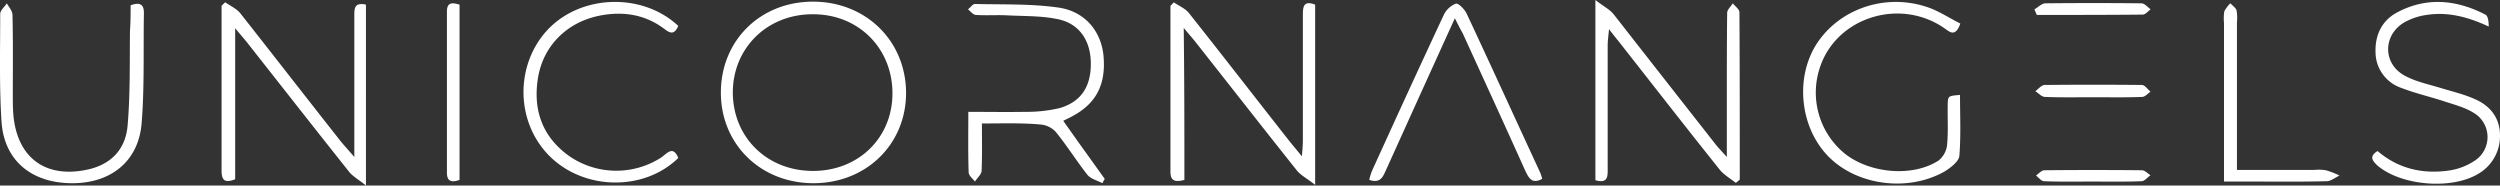 <svg xmlns="http://www.w3.org/2000/svg" viewBox="0 0 753.26 55.9"><rect x="0" y="0" width="753.26" height="55.9" fill="#333333" stroke="none"/><g data-name="Layer 2"><path fill="#fff" d="M523 55.1c-1.6-1.3-3.4-2.3-4.7-3.8-10-12.5-19.8-25.1-29.7-37.7-1-1.3-2.1-2.6-3.8-4.8-.2 2.2-.4 3.6-.4 4.9v37c0 2.3.2 4.7-3.7 3.6V0c2.4 1.9 4.3 2.8 5.5 4.3Q501.61 24 517 43.6c.8 1 1.7 1.9 3.3 3.7V30.9c0-9 0-18 .1-27 0-1 1.1-1.9 1.7-2.9.7.9 2 1.8 2 2.7.1 16.8.1 33.6.1 50.4a10.59 10.59 0 0 1-1.2 1zm-412.74.8c-2.3-1.9-4.1-2.8-5.2-4.3-10.2-12.8-20.2-25.6-30.3-38.4-1-1.3-2.1-2.5-3.9-4.7V54c-3.7 1.5-4.1-.3-4.1-2.9V1.7c.4-.3.7-.7 1.1-1 1.6 1.1 3.6 2 4.7 3.5 10.1 12.8 20.1 25.7 30.2 38.5 1 1.2 2.1 2.4 4 4.6V4.8c0-2.1-.1-4.2 3.5-3.4zm246.6-1.7c-3.3.9-4.2-.1-4.2-2.5V1.8c.3-.4.7-.7 1-1.1 1.6 1.1 3.6 1.9 4.7 3.4 10 12.6 19.9 25.4 29.9 38.1 1.1 1.4 2.3 2.8 4 4.9.2-2.2.3-3.6.3-5V4.6c0-2.4.1-4.6 3.7-3.2v54.3c-2.4-1.9-4.2-2.8-5.4-4.2-10.2-12.8-20.2-25.6-30.3-38.4-1-1.3-2.1-2.5-3.9-4.7.2 16 .2 30.8.2 45.8zM273 27.8c.1 15.7-12.1 27.5-28.1 27.4-15.8-.1-27.7-11.8-27.7-27.3S228.86.6 244.76.5s28.1 11.6 28.24 27.3zm-27.8 23.7c13.6-.1 23.8-10.1 23.7-23.6S258.5 4.1 244.6 4.3c-13.6.1-23.8 10.3-23.8 23.6.06 13.6 10.46 23.7 24.36 23.6zM590.66 7.1c-1.6 4.4-3.3 2.4-5.1 1.2C572-.8 553 5.5 548.26 20.6a23.72 23.72 0 0 0 7.6 25.7c7.6 6 20.4 7.1 28.2 2.1a7 7 0 0 0 2.6-4.7c.4-4.1.1-8.3.2-12.5.1-2.3.2-2.3 3.7-2.6 0 6.1.3 12.3-.2 18.4-.2 1.7-2.7 3.6-4.5 4.7-11.2 6.3-26.6 4.1-35.1-4.7-8.3-8.6-9.9-23.1-3.7-33.3 6.6-10.7 20.4-15.8 33.2-11.7 3.6 1.1 7 3.4 10.4 5.1zm-294.8 30.1c0 5.3.1 9.8-.1 14.3-.1 1.1-1.3 2.1-2 3.2-.7-.9-1.9-1.8-1.9-2.8-.2-5.8-.1-11.6-.1-18.2 6 0 11.6.1 17.1 0a43.94 43.94 0 0 0 10.3-1.1c6.7-1.9 9.7-6.7 9.5-14-.2-6.7-3.7-11.7-10.3-12.9-5-1-10.2-.8-15.4-1.1-3-.1-6 .1-9-.1-.8-.1-1.6-1.1-2.3-1.7.7-.5 1.4-1.6 2.1-1.6 8.5.2 17-.1 25.3 1.1 7.9 1.2 12.6 7.1 13.4 14.2.9 9-2.2 14.9-9.9 18.8l-2.2 1.1c2.2 3.1 4.3 6.1 6.4 9s4 5.6 6.1 8.5c-.2.4-.5.8-.7 1.3-1.5-.8-3.5-1.3-4.5-2.5-3.3-4.2-6.1-8.7-9.5-12.9a7.08 7.08 0 0 0-4.8-2.3c-5.5-.5-11.2-.3-17.5-.3zM39.36 1.6c3-1.1 4-.1 4 2.3-.2 11.2.2 22.4-.7 33.4-1 11.5-9.5 18.1-21.4 17.9s-20-6.9-20.8-18.5c-.7-10.8-.4-21.6-.4-32.5 0-1.1 1.3-2.1 2-3.2.6 1.1 1.7 2.3 1.7 3.5.2 8 .1 16 .1 24 0 2.2 0 4.3.2 6.5 1.3 12.7 9.8 18.8 22.3 16.1 6.9-1.5 11.5-5.9 12.1-13.4.8-9.4.6-19 .7-28.4.2-2.6.2-5.3.2-7.7zm677 43.9c6.2 5.3 13.5 7 21.4 5.9a18.8 18.8 0 0 0 8.2-3.2 8.48 8.48 0 0 0-.8-14.3c-2.6-1.6-5.8-2.4-8.8-3.4-4.3-1.4-8.7-2.4-12.8-4a11.43 11.43 0 0 1-7.8-10.6c-.2-5.2 1.8-9.6 6.4-12.1 8.9-4.8 18-3.9 26.7.6.8.4 1 2.1 1 3.6-6.2-2.9-12.3-4.5-18.7-3.5a18.79 18.79 0 0 0-7 2.4c-6.3 4-6.1 12.4.4 15.9 3.3 1.8 7.2 2.6 10.8 3.7s7.1 1.9 10.4 3.4c4.6 2 7.5 5.7 7.5 10.9a13.09 13.09 0 0 1-6.6 11.6c-8 4.8-23.1 3.6-30.3-2.5-1.7-1.6-2.5-2.8 0-4.4zm-512-37.7c-1.1 2.6-2.3 2.4-4.2.9-6-4.5-12.8-5.4-19.9-3.9-9.7 2.1-16.7 9.2-18.2 18.9s1.5 17.8 9.7 23.5a25 25 0 0 0 27.4.3c1.7-1.1 3.6-3.9 5.2.1-10.3 10.1-28.4 9.8-38.8-.6s-10.4-27.9-.2-38.4c10.1-10.3 28.3-10.8 39-.8zm234-2.3c-7.2 15.8-13.9 30.6-20.6 45.4-1 2.1-1.6 4.5-5.2 3.3a16 16 0 0 1 1-3.1c7.1-15.6 14.2-31.1 21.5-46.7a6.79 6.79 0 0 1 3.6-3.3c.8-.2 2.6 1.7 3.2 2.9 7.5 16 14.8 32 22.2 48a10.56 10.56 0 0 1 .6 1.9c-3.2 1.7-4.1-.4-5.2-2.7-6.2-13.8-12.5-27.5-18.8-41.3-.6-1-1.2-2.2-2.3-4.4zM674 51.2h23.3a13.55 13.55 0 0 1 3.5.1 23.15 23.15 0 0 1 4.1 1.6c-1.3.6-2.6 1.7-3.9 1.7-7.6.2-15.3.1-22.9.1h-8V6.9a13.55 13.55 0 0 1 .1-3.5A10.05 10.05 0 0 1 672 1c.7.7 1.7 1.4 1.9 2.2a13.55 13.55 0 0 1 .1 3.5v44.5zm-535.54 3c-2.5.9-3.8.4-3.8-2.2V3.5c0-2.8 1.5-2.8 3.8-2.1zM613 2.8c1.1-.6 2.2-1.8 3.3-1.8 9.6-.1 19.3-.1 28.9 0 1 0 1.9 1.2 2.8 1.8-.8.6-1.6 1.6-2.4 1.6-10.6.1-21.2.1-31.9.1-.24-.6-.54-1.1-.7-1.7zm17.56 26.5c-4.8 0-9.6.1-14.4-.1-1 0-1.9-1.1-2.9-1.7.9-.7 1.9-1.9 2.8-1.9 9.8-.1 19.5-.1 29.3 0 .9 0 1.7 1.3 2.6 2-.8.6-1.7 1.6-2.5 1.6-5 .2-9.9.1-14.9.1zm-.3 25.4c-4.8 0-9.6.1-14.4-.1-.8 0-1.6-1.1-2.4-1.7.8-.6 1.7-1.6 2.5-1.6q14.7-.15 29.4 0c.9 0 1.8 1 2.6 1.5-.9.6-1.8 1.8-2.7 1.8-5.1.2-10.1.1-15 .1z" data-name="Layer 1"/></g></svg>